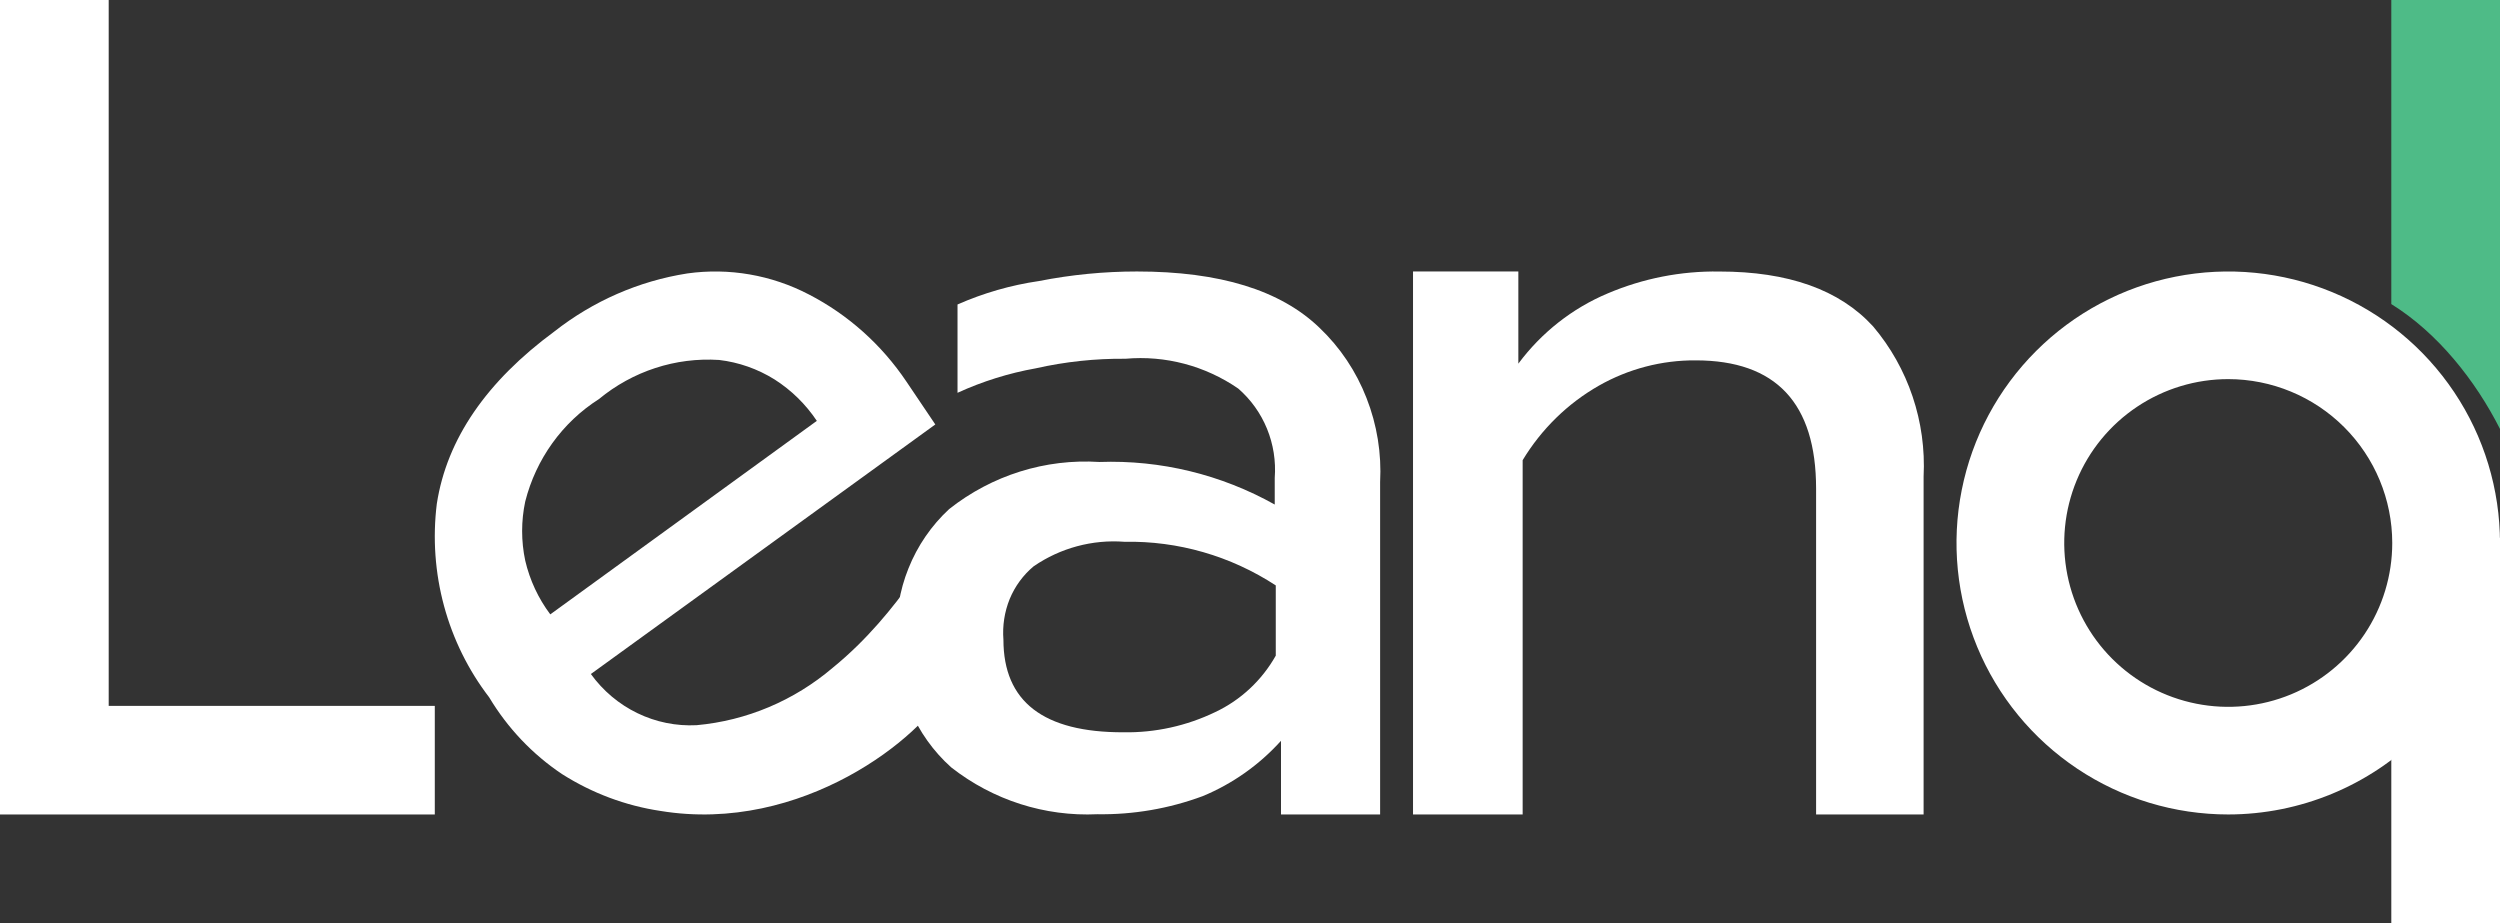 <svg width="130" height="48" viewBox="0 0 130 48" fill="none" xmlns="http://www.w3.org/2000/svg">
<rect x="0" y="0" width="130" height="48" fill="#333333" stroke="none"/>
<g id="logo 1" clipPath="url(#clip0_7720_1718)">
<path id="Vector" d="M0 0H5.652V36.706H22.609V42.353H0V0Z" fill="white"/>
<path id="Vector_2" d="M49.209 35.847C48.011 38.283 41.719 43.38 34.346 42.169C32.529 41.897 30.787 41.244 29.227 40.253C27.69 39.225 26.395 37.861 25.436 36.26C24.354 34.85 23.556 33.234 23.089 31.507C22.622 29.78 22.494 27.975 22.714 26.198C23.235 22.817 25.319 19.822 28.823 17.24C30.843 15.653 33.222 14.613 35.74 14.219C37.906 13.915 40.11 14.296 42.058 15.31C44.098 16.362 45.845 17.924 47.138 19.849L48.636 22.072L30.725 35.049C31.356 35.921 32.187 36.621 33.147 37.085C34.105 37.55 35.162 37.764 36.222 37.71C38.822 37.475 41.289 36.435 43.295 34.729C46.917 31.788 48.727 27.888 49.014 28.074C49.092 28.074 49.014 28.407 48.91 28.646L52.283 31.521C51.131 32.692 50.164 34.039 49.418 35.514C49.3 35.648 49.235 35.78 49.209 35.847ZM42.475 21.885C41.895 21.018 41.146 20.284 40.273 19.729C39.397 19.183 38.415 18.838 37.395 18.718C35.134 18.572 32.903 19.299 31.142 20.754C29.244 21.961 27.873 23.867 27.312 26.078C27.097 27.091 27.097 28.139 27.312 29.152C27.549 30.167 27.993 31.119 28.615 31.947L42.475 21.885Z" fill="white"/>
<path id="Vector_3" d="M57.062 42.34C54.327 42.468 51.636 41.606 49.465 39.905C48.535 39.074 47.8 38.041 47.312 36.883C46.824 35.724 46.595 34.469 46.643 33.209C46.57 31.961 46.774 30.713 47.24 29.557C47.71 28.38 48.434 27.325 49.356 26.472C51.582 24.713 54.36 23.842 57.17 24.023C60.349 23.909 63.498 24.674 66.286 26.236V24.853C66.352 23.98 66.215 23.104 65.885 22.296C65.555 21.488 65.041 20.771 64.387 20.204C62.665 19.019 60.596 18.472 58.527 18.655C56.958 18.64 55.392 18.808 53.86 19.153C52.457 19.404 51.09 19.831 49.791 20.426V15.833C51.142 15.237 52.566 14.827 54.023 14.615C55.704 14.284 57.412 14.117 59.123 14.117C63.424 14.117 66.584 15.086 68.619 17.05C69.689 18.068 70.523 19.315 71.061 20.703C71.606 22.09 71.846 23.582 71.766 25.074V42.352H66.612V38.522C65.48 39.775 64.09 40.758 62.542 41.399C60.786 42.05 58.929 42.369 57.062 42.34ZM58.418 38.079C60.068 38.107 61.702 37.747 63.193 37.028C64.514 36.406 65.614 35.381 66.34 34.094V30.442C63.995 28.909 61.257 28.119 58.472 28.173C56.803 28.046 55.141 28.494 53.752 29.446C53.206 29.901 52.778 30.485 52.504 31.148C52.233 31.817 52.122 32.543 52.178 33.264C52.178 36.483 54.258 38.088 58.418 38.079Z" fill="white"/>
<path id="Vector_4" d="M73.477 14.117H78.954V18.91C80.155 17.294 81.757 16.034 83.594 15.26C85.434 14.477 87.413 14.088 89.407 14.119C92.984 14.119 95.653 15.06 97.4 16.971C99.231 19.132 100.173 21.932 100.027 24.785V42.352H94.437V25.412C94.437 20.963 92.35 18.739 88.177 18.739C86.418 18.727 84.684 19.179 83.147 20.051C81.521 20.977 80.155 22.312 79.178 23.929V42.352H73.477V14.117Z" fill="white"/>
<path id="Vector_5" d="M115.869 42.352C113.074 42.352 110.342 41.525 108.018 39.973C105.695 38.422 103.883 36.217 102.814 33.637C101.745 31.058 101.464 28.219 102.01 25.481C102.555 22.742 103.901 20.227 105.877 18.252C107.853 16.278 110.371 14.933 113.112 14.389C115.853 13.844 118.694 14.123 121.276 15.192C123.858 16.26 126.065 18.07 127.618 20.392C129.171 22.713 129.999 25.443 129.999 28.235C129.995 31.978 128.506 35.567 125.856 38.214C123.207 40.86 119.615 42.349 115.869 42.352ZM115.869 19.714C114.182 19.714 112.533 20.214 111.131 21.15C109.728 22.086 108.635 23.417 107.989 24.974C107.344 26.531 107.175 28.244 107.504 29.897C107.833 31.55 108.645 33.068 109.838 34.26C111.031 35.452 112.55 36.263 114.205 36.592C115.859 36.921 117.574 36.752 119.133 36.107C120.691 35.462 122.023 34.37 122.96 32.969C123.897 31.567 124.397 29.92 124.397 28.235C124.396 25.976 123.496 23.809 121.897 22.212C120.298 20.614 118.13 19.716 115.869 19.714Z" fill="white"/>
<path id="Vector_6" d="M130 27.953L124.348 30.139V48H130V27.953Z" fill="white"/>
<path id="Vector_7" d="M130 0V22.306C128.731 19.802 126.777 17.32 124.348 15.812V0H130Z" fill="#4EBB87"/>
</g>
<defs>
<clipPath id="clip0_7720_1718">
<rect width="130" height="48" fill="white"/>
</clipPath>
</defs>
</svg>
